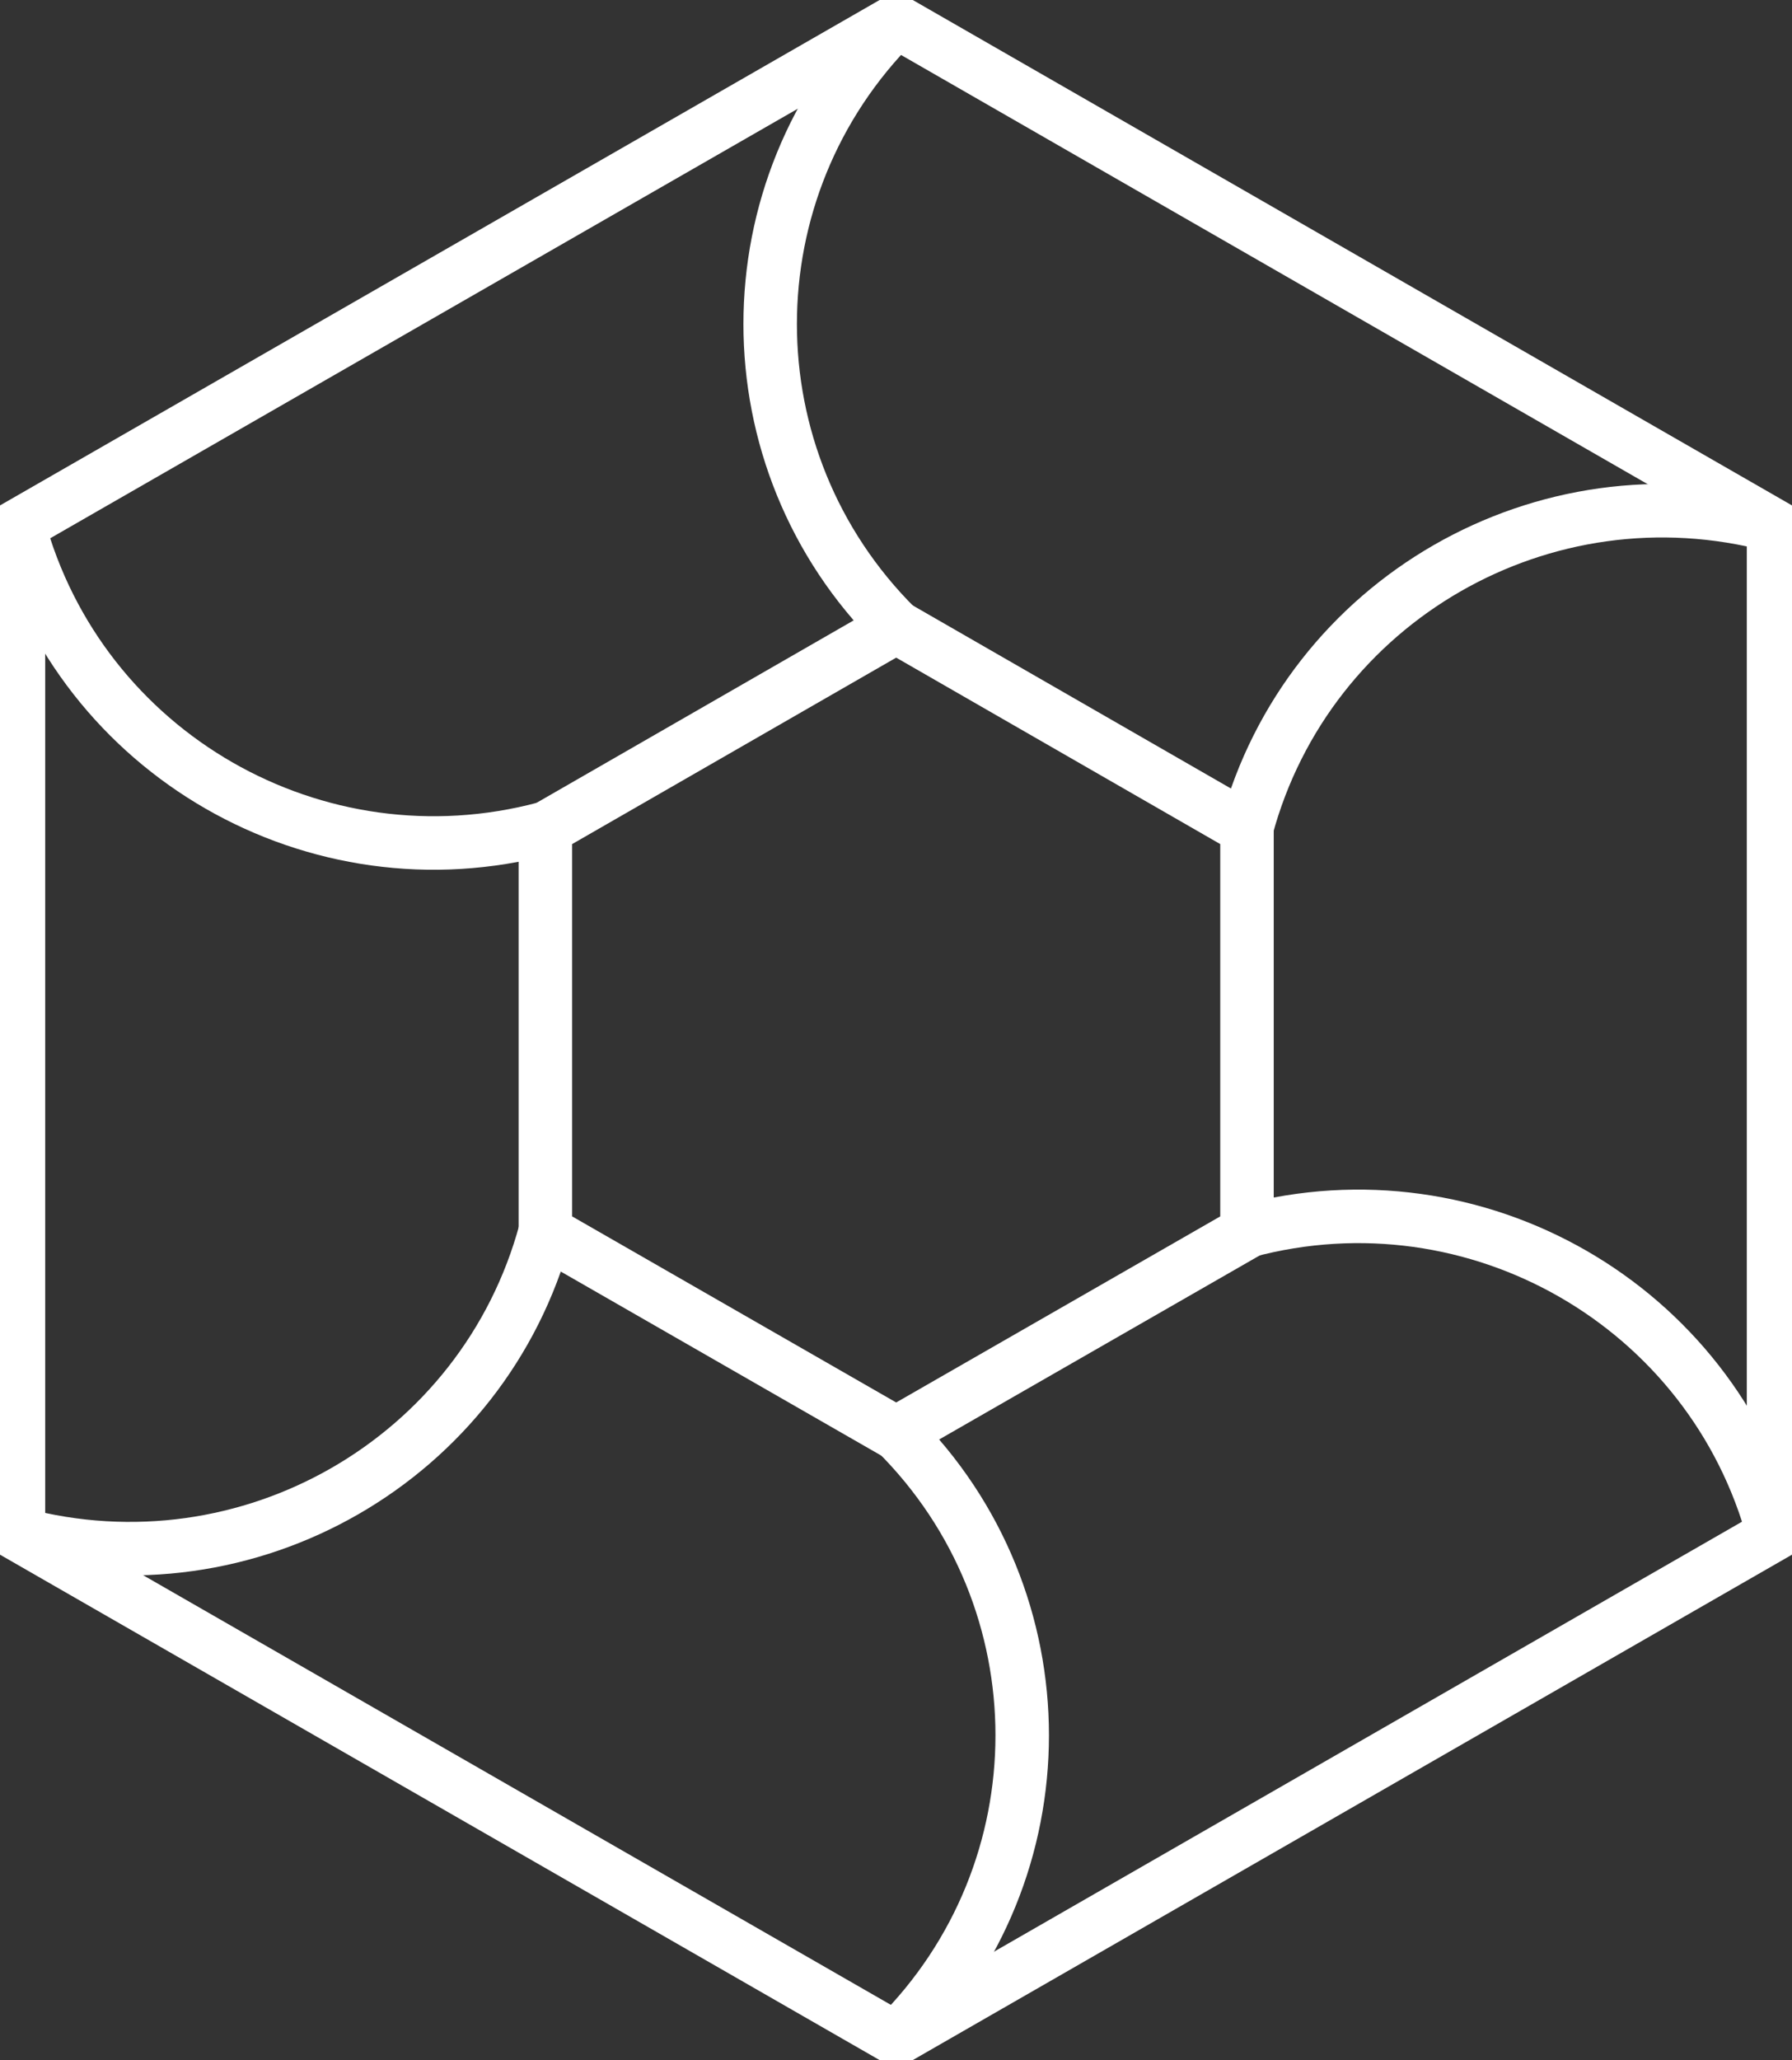 <svg xmlns="http://www.w3.org/2000/svg" width="67" height="77" viewBox="0 0 67 77" fill="none"><rect x="0" y="0" width="67" height="77" fill="#333333" stroke="none"/><g clip-path="url(#clip0_2567_1680)"><path d="M66.31 57.352V19.648L33.507 0.797L0.69 19.648V57.352L33.507 76.203L66.31 57.352Z" stroke="white" stroke-width="2" stroke-miterlimit="10"></path><path d="M46.623 46.044V30.971L33.507 23.427L20.391 30.971V46.044L33.507 53.573L46.623 46.044Z" stroke="white" stroke-width="2" stroke-miterlimit="10"></path><path d="M33.507 23.427C27.225 17.175 27.225 7.049 33.507 0.797" stroke="white" stroke-width="2" stroke-miterlimit="10"></path><path d="M33.507 53.545C39.789 59.797 39.789 69.924 33.507 76.175" stroke="white" stroke-width="2" stroke-miterlimit="10"></path><path d="M46.609 30.957C48.914 22.424 57.722 17.354 66.31 19.635" stroke="white" stroke-width="2" stroke-miterlimit="10"></path><path d="M20.391 46.016C18.086 54.549 9.278 59.619 0.69 57.338" stroke="white" stroke-width="2" stroke-miterlimit="10"></path><path d="M46.609 46.016C55.182 43.721 64.004 48.791 66.31 57.338" stroke="white" stroke-width="2" stroke-miterlimit="10"></path><path d="M20.391 30.957C11.818 33.251 2.996 28.181 0.69 19.635" stroke="white" stroke-width="2" stroke-miterlimit="10"></path></g><defs><clipPath id="clip0_2567_1680"><rect width="67" height="77" fill="white"></rect></clipPath></defs></svg>